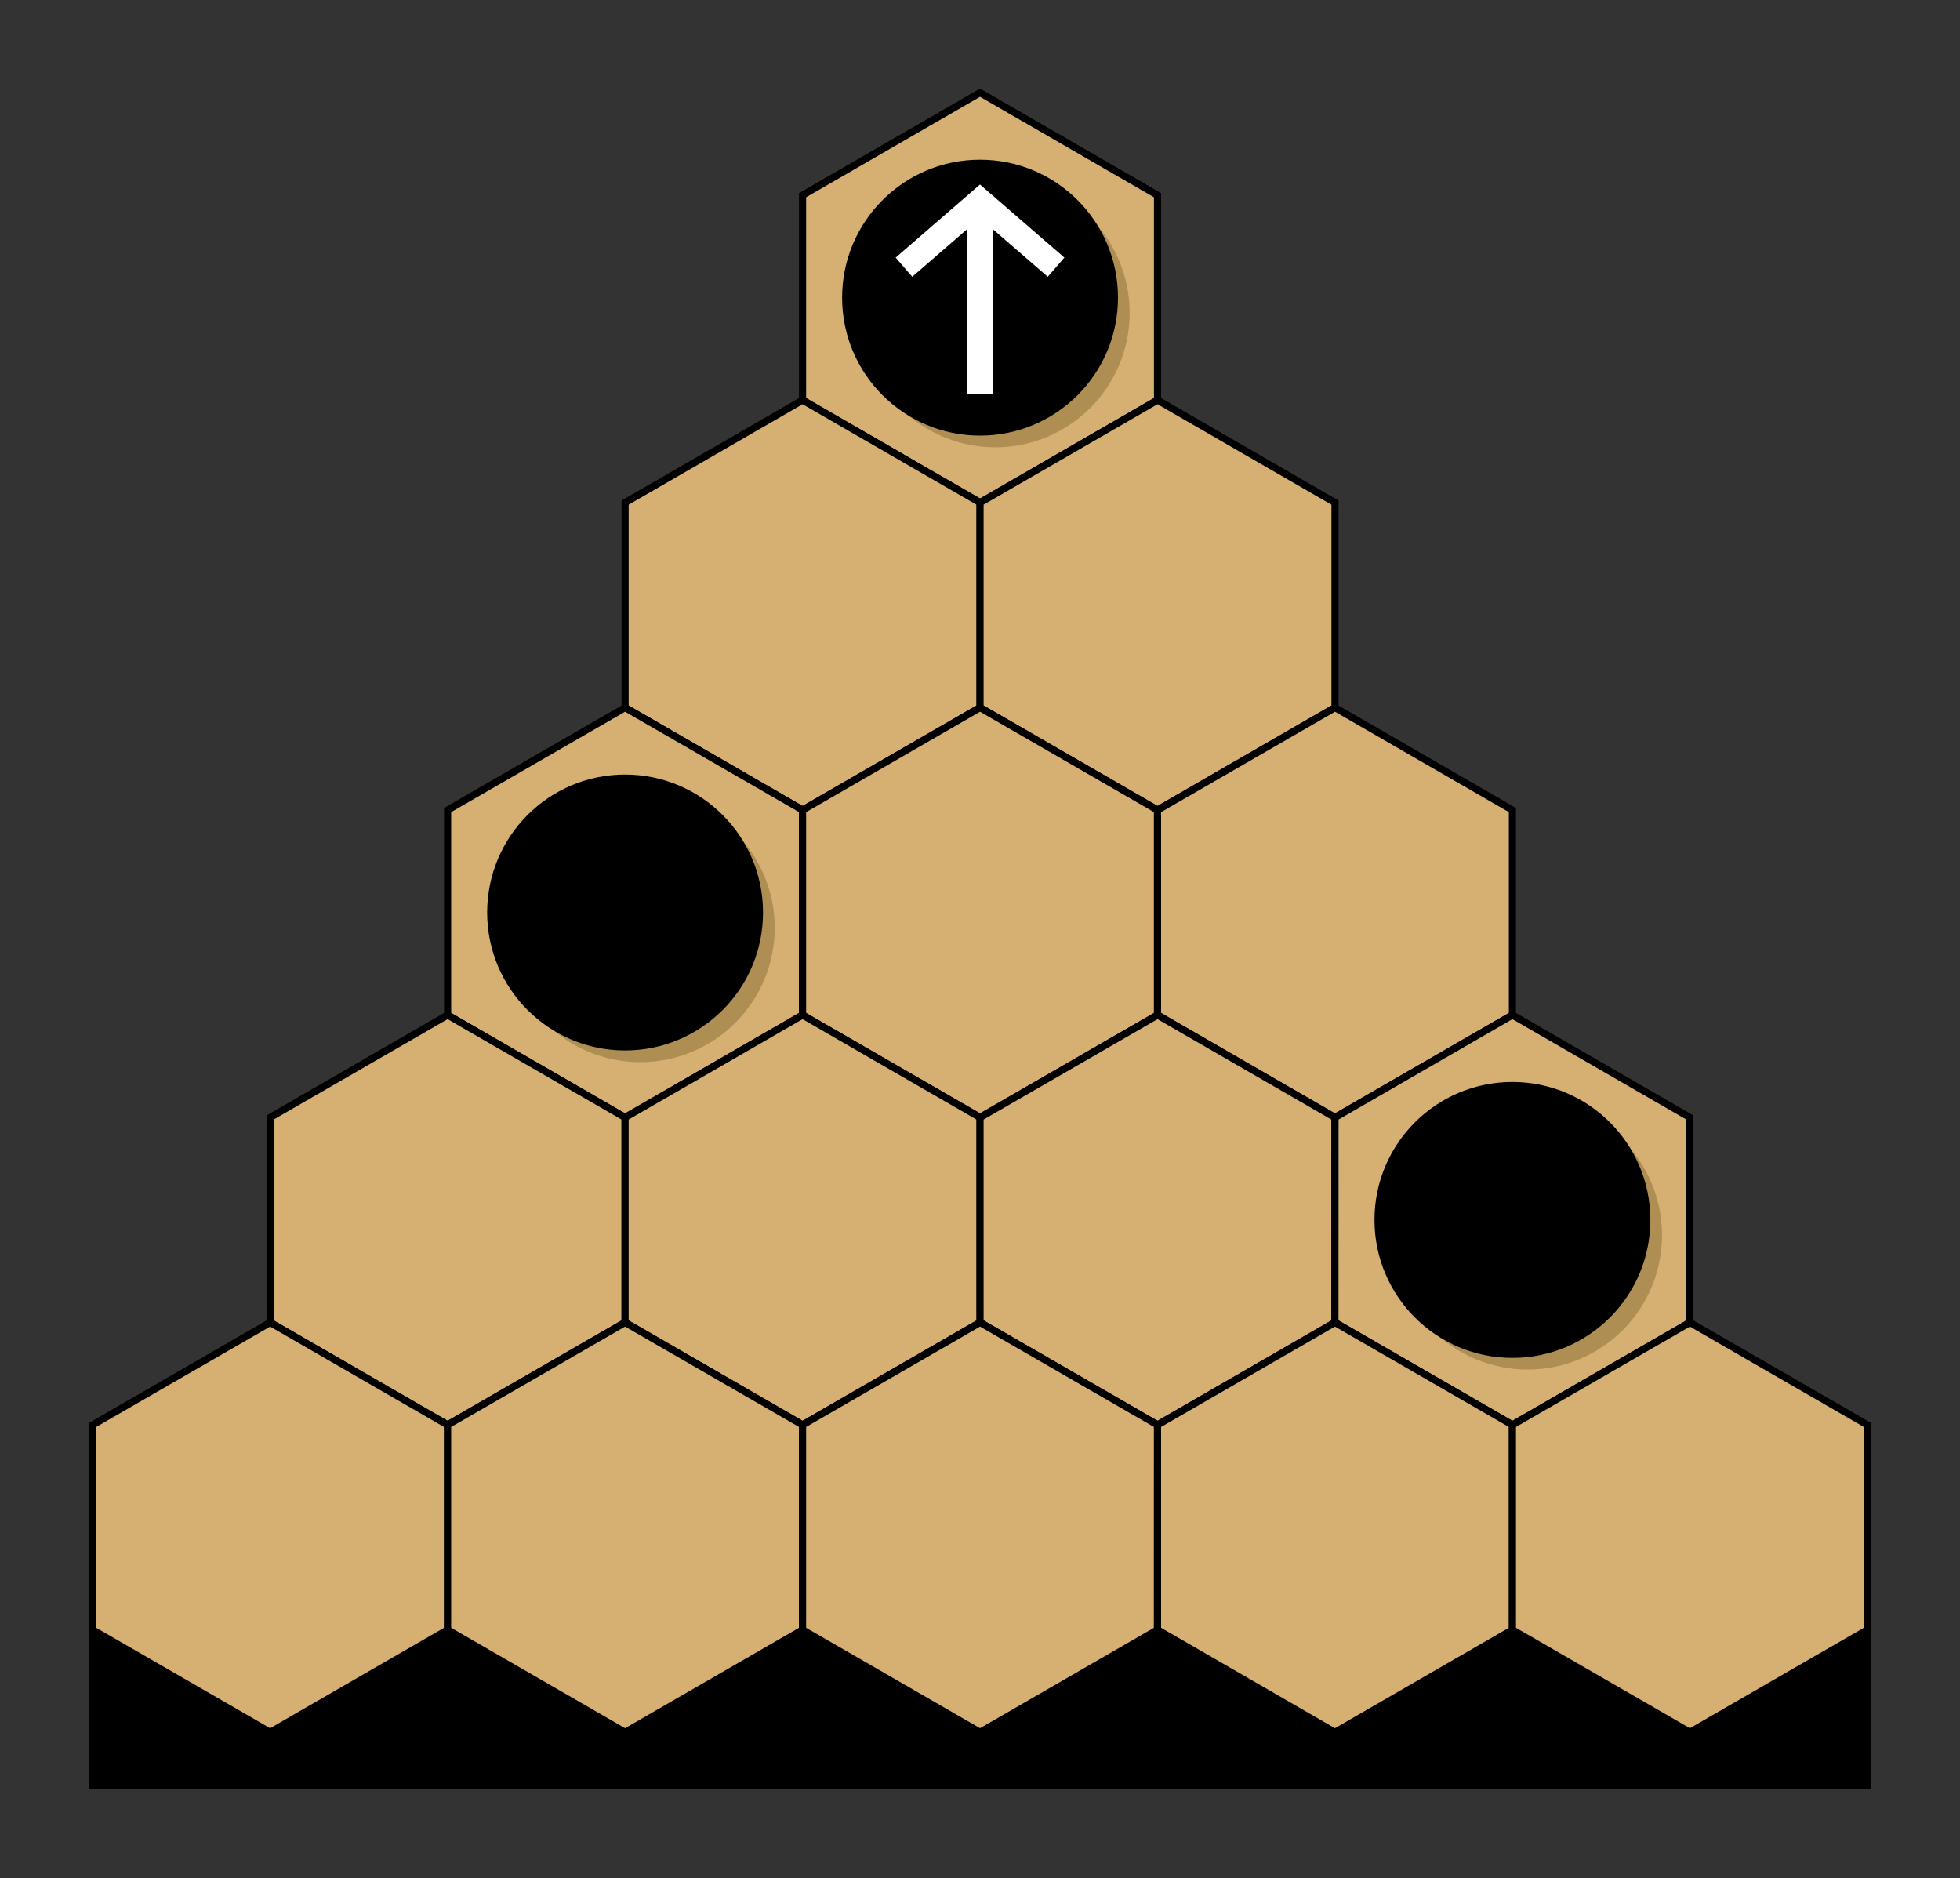 <?xml version='1.0' encoding='UTF-8'?>
<!-- This file was generated by dvisvgm 2.8.1 -->
<svg version='1.1' xmlns='http://www.w3.org/2000/svg' xmlns:xlink='http://www.w3.org/1999/xlink' width='109.573pt' height='104.985pt' viewBox='0 -104.985 109.573 104.985'>
<rect x="0" y="-104.985" width="109.573" height="104.985" fill="#333333" stroke="none"/>
<g id='page1'>
<g transform='scale(1 -1)'>
<path d='M104.395 19.609V5.18H5.18V19.609Z'/>
<path d='M104.395 19.609V5.18H5.18V19.609Z' stroke='#000' fill='none' stroke-width='.399' stroke-miterlimit='10'/>
<path d='M64.711 82.621V94.074L54.789 99.805L44.867 94.074V82.621L54.789 76.891Z' fill='#d6af72'/>
<path d='M64.711 82.621V94.074L54.789 99.805L44.867 94.074V82.621L54.789 76.891Z' stroke='#000' fill='none' stroke-width='.399' stroke-miterlimit='10'/>
<path d='M54.789 65.438V76.891L44.867 82.621L34.945 76.891V65.438L44.867 59.707Z' fill='#d6af72'/>
<path d='M54.789 65.438V76.891L44.867 82.621L34.945 76.891V65.438L44.867 59.707Z' stroke='#000' fill='none' stroke-width='.399' stroke-miterlimit='10'/>
<path d='M74.633 65.438V76.891L64.711 82.621L54.789 76.891V65.438L64.711 59.707Z' fill='#d6af72'/>
<path d='M74.633 65.438V76.891L64.711 82.621L54.789 76.891V65.438L64.711 59.707Z' stroke='#000' fill='none' stroke-width='.399' stroke-miterlimit='10'/>
<path d='M44.867 48.25V59.707L34.945 65.434L25.023 59.707V48.25L34.945 42.523Z' fill='#d6af72'/>
<path d='M44.867 48.25V59.707L34.945 65.434L25.023 59.707V48.25L34.945 42.523Z' stroke='#000' fill='none' stroke-width='.399' stroke-miterlimit='10'/>
<path d='M64.711 48.25V59.707L54.789 65.434L44.867 59.707V48.25L54.789 42.523Z' fill='#d6af72'/>
<path d='M64.711 48.25V59.707L54.789 65.434L44.867 59.707V48.25L54.789 42.523Z' stroke='#000' fill='none' stroke-width='.399' stroke-miterlimit='10'/>
<path d='M84.551 48.25V59.707L74.633 65.434L64.711 59.707V48.25L74.629 42.523Z' fill='#d6af72'/>
<path d='M84.551 48.25V59.707L74.633 65.434L64.711 59.707V48.25L74.629 42.523Z' stroke='#000' fill='none' stroke-width='.399' stroke-miterlimit='10'/>
<path d='M34.945 31.066V42.523L25.023 48.25L15.102 42.523V31.066L25.023 25.34Z' fill='#d6af72'/>
<path d='M34.945 31.066V42.523L25.023 48.25L15.102 42.523V31.066L25.023 25.34Z' stroke='#000' fill='none' stroke-width='.399' stroke-miterlimit='10'/>
<path d='M54.789 31.066V42.523L44.867 48.25L34.945 42.523V31.066L44.867 25.34Z' fill='#d6af72'/>
<path d='M54.789 31.066V42.523L44.867 48.25L34.945 42.523V31.066L44.867 25.34Z' stroke='#000' fill='none' stroke-width='.399' stroke-miterlimit='10'/>
<path d='M74.629 31.066V42.523L64.711 48.25L54.789 42.523V31.066L64.711 25.34Z' fill='#d6af72'/>
<path d='M74.629 31.066V42.523L64.711 48.25L54.789 42.523V31.066L64.711 25.34Z' stroke='#000' fill='none' stroke-width='.399' stroke-miterlimit='10'/>
<path d='M94.473 31.066V42.523L84.551 48.25L74.633 42.523L74.629 31.066L84.551 25.34Z' fill='#d6af72'/>
<path d='M94.473 31.066V42.523L84.551 48.25L74.633 42.523L74.629 31.066L84.551 25.34Z' stroke='#000' fill='none' stroke-width='.399' stroke-miterlimit='10'/>
<path d='M25.023 13.883V25.34L15.102 31.066L5.18 25.34V13.883L15.102 8.156Z' fill='#d6af72'/>
<path d='M25.023 13.883V25.34L15.102 31.066L5.18 25.34V13.883L15.102 8.156Z' stroke='#000' fill='none' stroke-width='.399' stroke-miterlimit='10'/>
<path d='M44.867 13.883V25.34L34.945 31.066L25.023 25.34V13.883L34.945 8.156Z' fill='#d6af72'/>
<path d='M44.867 13.883V25.34L34.945 31.066L25.023 25.34V13.883L34.945 8.156Z' stroke='#000' fill='none' stroke-width='.399' stroke-miterlimit='10'/>
<path d='M64.707 13.883L64.711 25.34L54.789 31.066L44.867 25.34V13.883L54.789 8.156Z' fill='#d6af72'/>
<path d='M64.707 13.883L64.711 25.34L54.789 31.066L44.867 25.34V13.883L54.789 8.156Z' stroke='#000' fill='none' stroke-width='.399' stroke-miterlimit='10'/>
<path d='M84.551 13.883V25.34L74.629 31.066L64.711 25.34V13.883L74.629 8.156Z' fill='#d6af72'/>
<path d='M84.551 13.883V25.34L74.629 31.066L64.711 25.34V13.883L74.629 8.156Z' stroke='#000' fill='none' stroke-width='.399' stroke-miterlimit='10'/>
<path d='M104.395 13.883V25.34L94.473 31.066L84.551 25.34V13.883L94.473 8.156Z' fill='#d6af72'/>
<path d='M104.395 13.883V25.34L94.473 31.066L84.551 25.34V13.883L94.473 8.156Z' stroke='#000' fill='none' stroke-width='.399' stroke-miterlimit='10'/>
<path d='M63.152 87.496C63.152 91.644 59.789 95.008 55.641 95.008C51.492 95.008 48.129 91.644 48.129 87.496C48.129 83.348 51.492 79.984 55.641 79.984C59.789 79.984 63.152 83.348 63.152 87.496Z' fill='#866f32' fill-opacity='.5'/>
<path d='M62.301 88.348C62.301 92.496 58.938 95.859 54.789 95.859C50.641 95.859 47.277 92.496 47.277 88.348C47.277 84.199 50.641 80.836 54.789 80.836C58.938 80.836 62.301 84.199 62.301 88.348Z'/>
<path d='M62.301 88.348C62.301 92.496 58.938 95.859 54.789 95.859C50.641 95.859 47.277 92.496 47.277 88.348C47.277 84.199 50.641 80.836 54.789 80.836C58.938 80.836 62.301 84.199 62.301 88.348Z' stroke='#000' fill='none' stroke-width='.399' stroke-miterlimit='10'/>
<path d='M43.309 53.129C43.309 57.277 39.945 60.641 35.797 60.641C31.648 60.641 28.285 57.277 28.285 53.129C28.285 48.98 31.648 45.617 35.797 45.617C39.945 45.617 43.309 48.98 43.309 53.129Z' fill='#866f32' fill-opacity='.5'/>
<path d='M42.457 53.98C42.457 58.129 39.094 61.492 34.945 61.492C30.797 61.492 27.434 58.129 27.434 53.98C27.434 49.832 30.797 46.469 34.945 46.469C39.094 46.469 42.457 49.832 42.457 53.98Z'/>
<path d='M42.457 53.98C42.457 58.129 39.094 61.492 34.945 61.492C30.797 61.492 27.434 58.129 27.434 53.98C27.434 49.832 30.797 46.469 34.945 46.469C39.094 46.469 42.457 49.832 42.457 53.98Z' stroke='#000' fill='none' stroke-width='.399' stroke-miterlimit='10'/>
<path d='M92.914 35.945C92.914 40.094 89.55 43.457 85.402 43.457S77.89 40.094 77.89 35.945C77.89 31.797 81.254 28.434 85.402 28.434S92.914 31.797 92.914 35.945Z' fill='#866f32' fill-opacity='.5'/>
<path d='M92.063 36.797C92.063 40.945 88.699 44.309 84.551 44.309C80.402 44.309 77.039 40.945 77.039 36.797C77.039 32.645 80.402 29.285 84.551 29.285C88.699 29.285 92.063 32.645 92.063 36.797Z'/>
<path d='M92.063 36.797C92.063 40.945 88.699 44.309 84.551 44.309C80.402 44.309 77.039 40.945 77.039 36.797C77.039 32.645 80.402 29.285 84.551 29.285C88.699 29.285 92.063 32.645 92.063 36.797Z' stroke='#000' fill='none' stroke-width='.399' stroke-miterlimit='10'/>
<path d='M54.785 82.961V93.734M50.535 90.051L54.785 93.734L59.039 90.051' stroke='#fff' fill='none' stroke-width='1.417' stroke-miterlimit='10'/>
</g>
</g>
</svg>